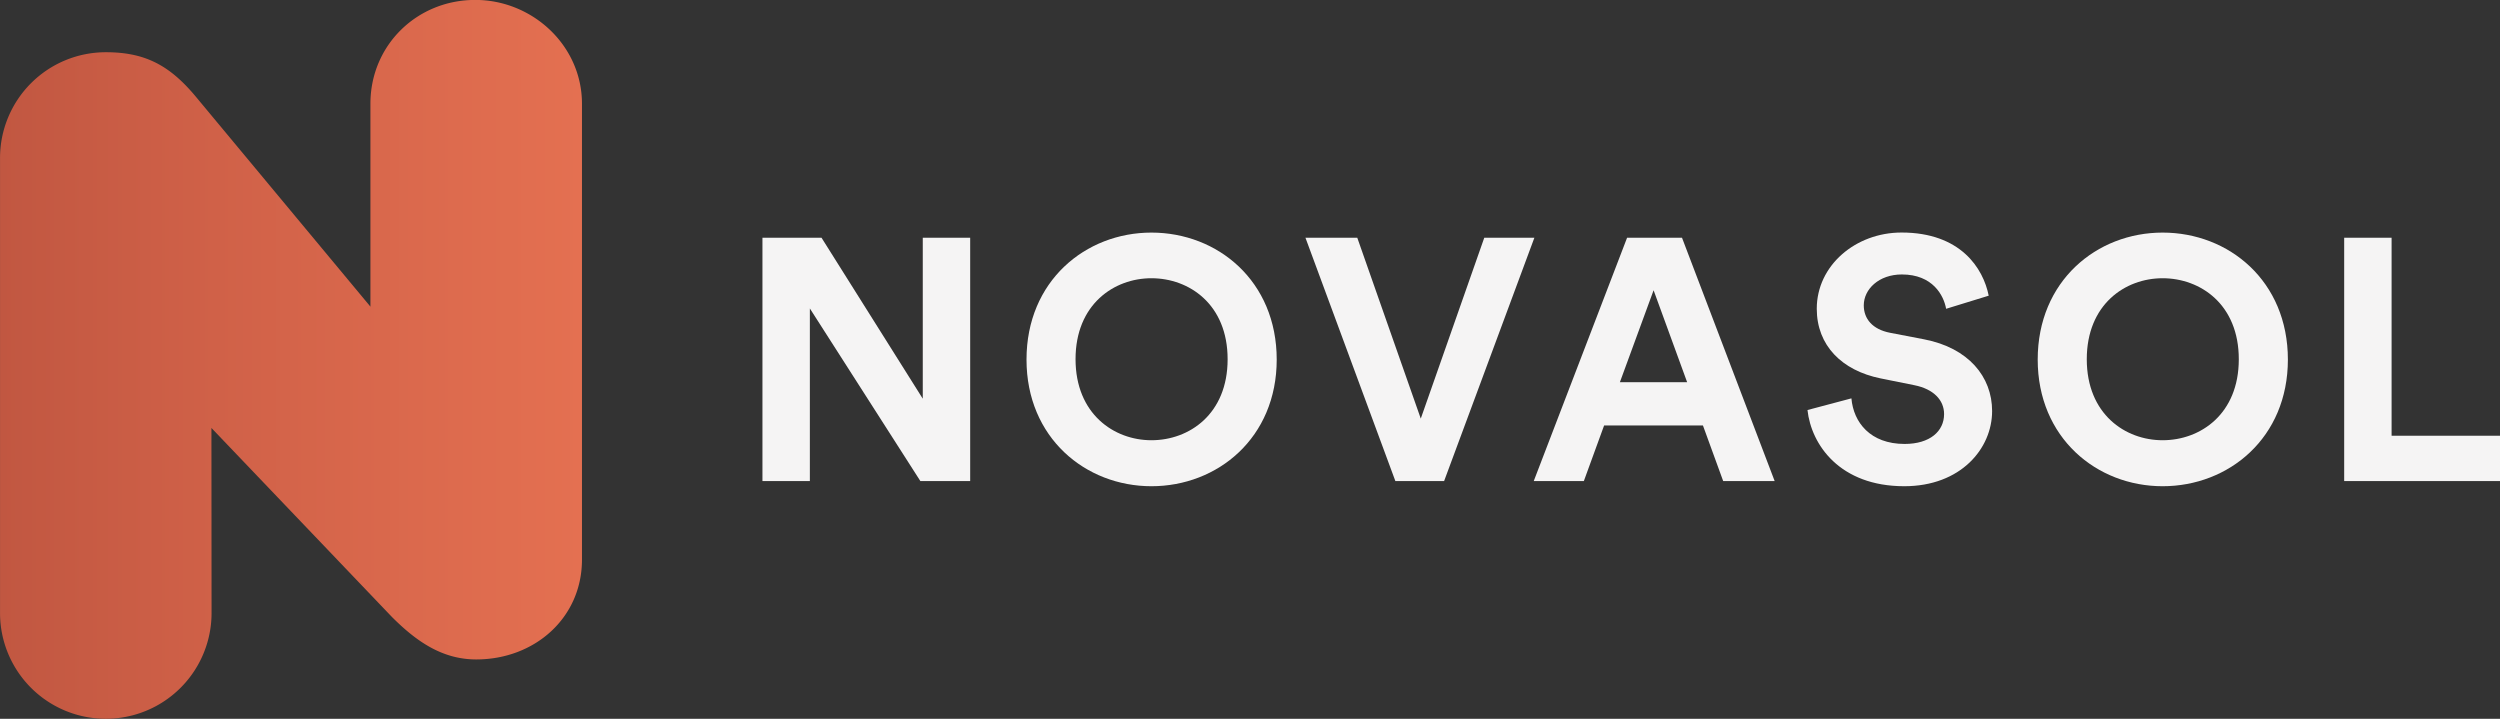 <?xml version="1.0" encoding="UTF-8"?><svg id="Lag_1" data-name="Lag 1" xmlns="http://www.w3.org/2000/svg" xmlns:xlink="http://www.w3.org/1999/xlink" viewBox="0 0 1370.98 394.19"><rect x="0" y="0" width="1370.98" height="394.19" fill="#333333" stroke="none"/><defs><style>.cls-1{fill:#f5f4f4;}.cls-2{fill:url(#linear-gradient);}</style><linearGradient id="linear-gradient" x1="270.18" y1="416.13" x2="589.36" y2="416.13" gradientUnits="userSpaceOnUse"><stop offset="0" stop-color="#c15741"/><stop offset="0.37" stop-color="#d06148"/><stop offset="1" stop-color="#e47051"/></linearGradient></defs><path class="cls-1" d="M774.9,482.85l-60.6-94.66v94.66h-26V349.42H720.7l55.52,88.26V349.42h26V482.85Z" transform="translate(-270.18 -219.04)"/><path class="cls-1" d="M901.62,346.59c36.32,0,68.7,26.54,68.7,69.64,0,42.91-32.38,69.45-68.7,69.45-36.14,0-68.51-26.54-68.51-69.45C833.11,373.13,865.48,346.59,901.62,346.59Zm0,113.87c20.7,0,41.78-14.31,41.78-44.42s-21.08-44.42-41.78-44.42C881.11,371.62,860,385.93,860,416S881.11,460.46,901.62,460.46Z" transform="translate(-270.18 -219.04)"/><path class="cls-1" d="M1084.14,349.42h27.48l-49.5,133.43h-26.73L986.08,349.42h28.42l34.82,99.18Z" transform="translate(-270.18 -219.04)"/><path class="cls-1" d="M1204.06,452.37h-54.2l-11.11,30.48h-27.48l51.19-133.43h30.12l50.81,133.43h-28.23Zm-45.55-23.72h36.89L1177,378.21Z" transform="translate(-270.18 -219.04)"/><path class="cls-1" d="M1337.42,388.38c-1.31-7.34-7.34-18.83-24.27-18.83-12.62,0-20.89,8.1-20.89,16.94,0,7.34,4.7,13.18,14.49,15.06l18.63,3.58c24.28,4.7,37.26,20.51,37.26,39.33,0,20.51-17.12,41.22-48.18,41.22-35.38,0-51-22.78-53.07-41.78l24.09-6.4c1.13,13.17,10.35,25,29.17,25,13.93,0,21.65-7,21.65-16.38,0-7.71-5.84-13.73-16.19-15.81l-18.63-3.76c-21.27-4.33-35-18.07-35-38.2,0-23.72,21.27-41.79,46.49-41.79,32.37,0,44.79,19.58,47.8,34.63Z" transform="translate(-270.18 -219.04)"/><path class="cls-1" d="M1456.14,346.59c36.33,0,68.7,26.54,68.7,69.64,0,42.91-32.37,69.45-68.7,69.45-36.13,0-68.5-26.54-68.5-69.45C1387.64,373.13,1420,346.59,1456.14,346.59Zm0,113.87c20.71,0,41.78-14.31,41.78-44.42s-21.07-44.42-41.78-44.42c-20.51,0-41.59,14.31-41.59,44.42S1435.63,460.46,1456.14,460.46Z" transform="translate(-270.18 -219.04)"/><path class="cls-1" d="M1555.71,482.85V349.42h26V458h59.47v24.84Z" transform="translate(-270.18 -219.04)"/><path class="cls-2" d="M530.8,219c-32,0-57.48,24.86-57.48,56.91V387.2L377.47,271.94C363,254.58,349.4,247.68,328.2,247.68a58,58,0,0,0-58,58V555.21a58,58,0,0,0,116,0l-.07-101.47,99,103.65c13,13,27.26,23.28,46.2,23.28,32,0,58-22.72,58-54.76V276C589.36,243.9,562.07,219,530.8,219Z" transform="translate(-270.18 -219.04)"/></svg>